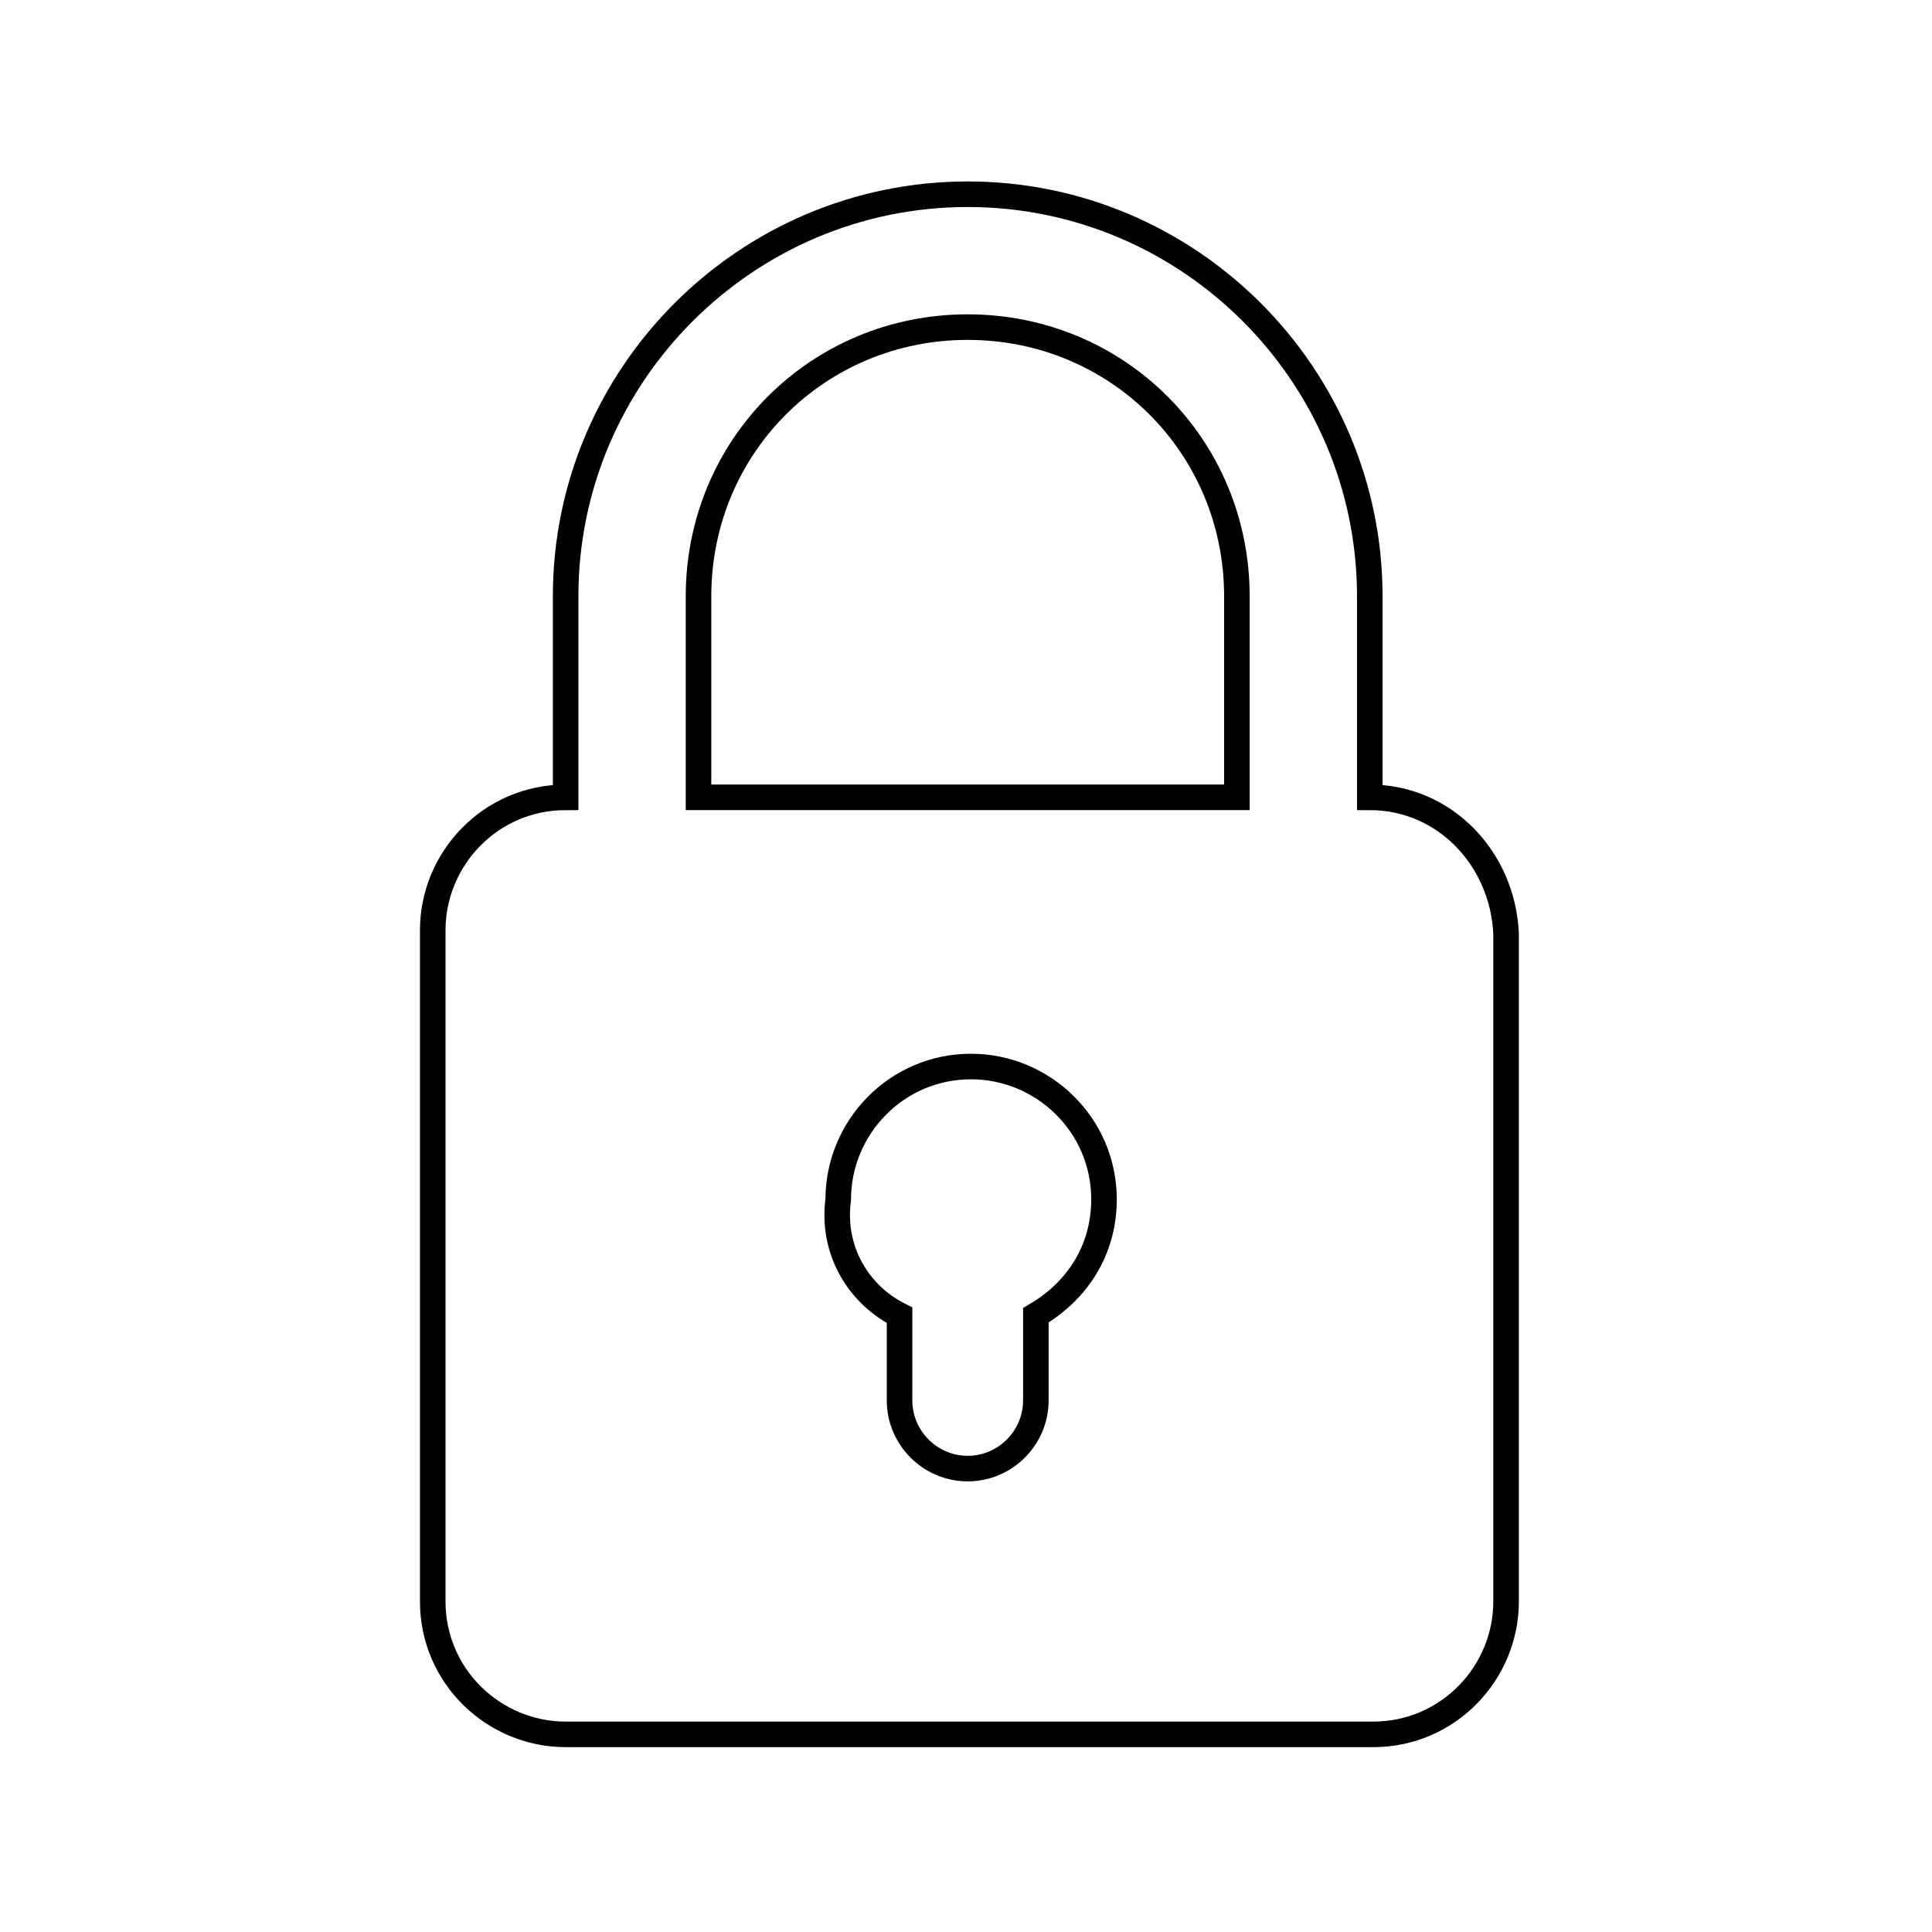 <?xml version="1.0" encoding="utf-8"?>
<!-- Generator: Adobe Illustrator 21.1.0, SVG Export Plug-In . SVG Version: 6.00 Build 0)  -->
<svg version="1.1" id="Calque_1" xmlns="http://www.w3.org/2000/svg" xmlns:xlink="http://www.w3.org/1999/xlink" x="0px" y="0px"
	 viewBox="0 0 56.7 56.7" enable-background="new 0 0 56.7 56.7" xml:space="preserve">
<g>
	<g>
		<path fill="none" stroke="#000000" stroke-width="0.75" stroke-miterlimit="10" d="M40.2,23.4v-5.9c0-6.5-5.3-11.8-11.8-11.8
			c-6.5,0-11.8,5.3-11.8,11.8v5.9c-2.2,0-3.9,1.8-3.9,3.9v19.7c0,2.2,1.8,3.9,3.9,3.9h23.7c2.2,0,3.9-1.8,3.9-3.9V27.4
			C44.1,25.2,42.4,23.4,40.2,23.4L40.2,23.4z M20.5,17.5c0-4.4,3.5-7.9,7.9-7.9c4.4,0,7.9,3.5,7.9,7.9v5.9H20.5V17.5z M26.4,38.6
			v2.5c0,1.1,0.9,2,2,2s2-0.9,2-2v-2.5c1.2-0.7,2-1.9,2-3.4c0-2.2-1.8-3.9-3.9-3.9c-2.2,0-3.9,1.8-3.9,3.9
			C24.4,36.7,25.2,38,26.4,38.6L26.4,38.6z M26.4,38.6"/>
	</g>
</g>
</svg>
